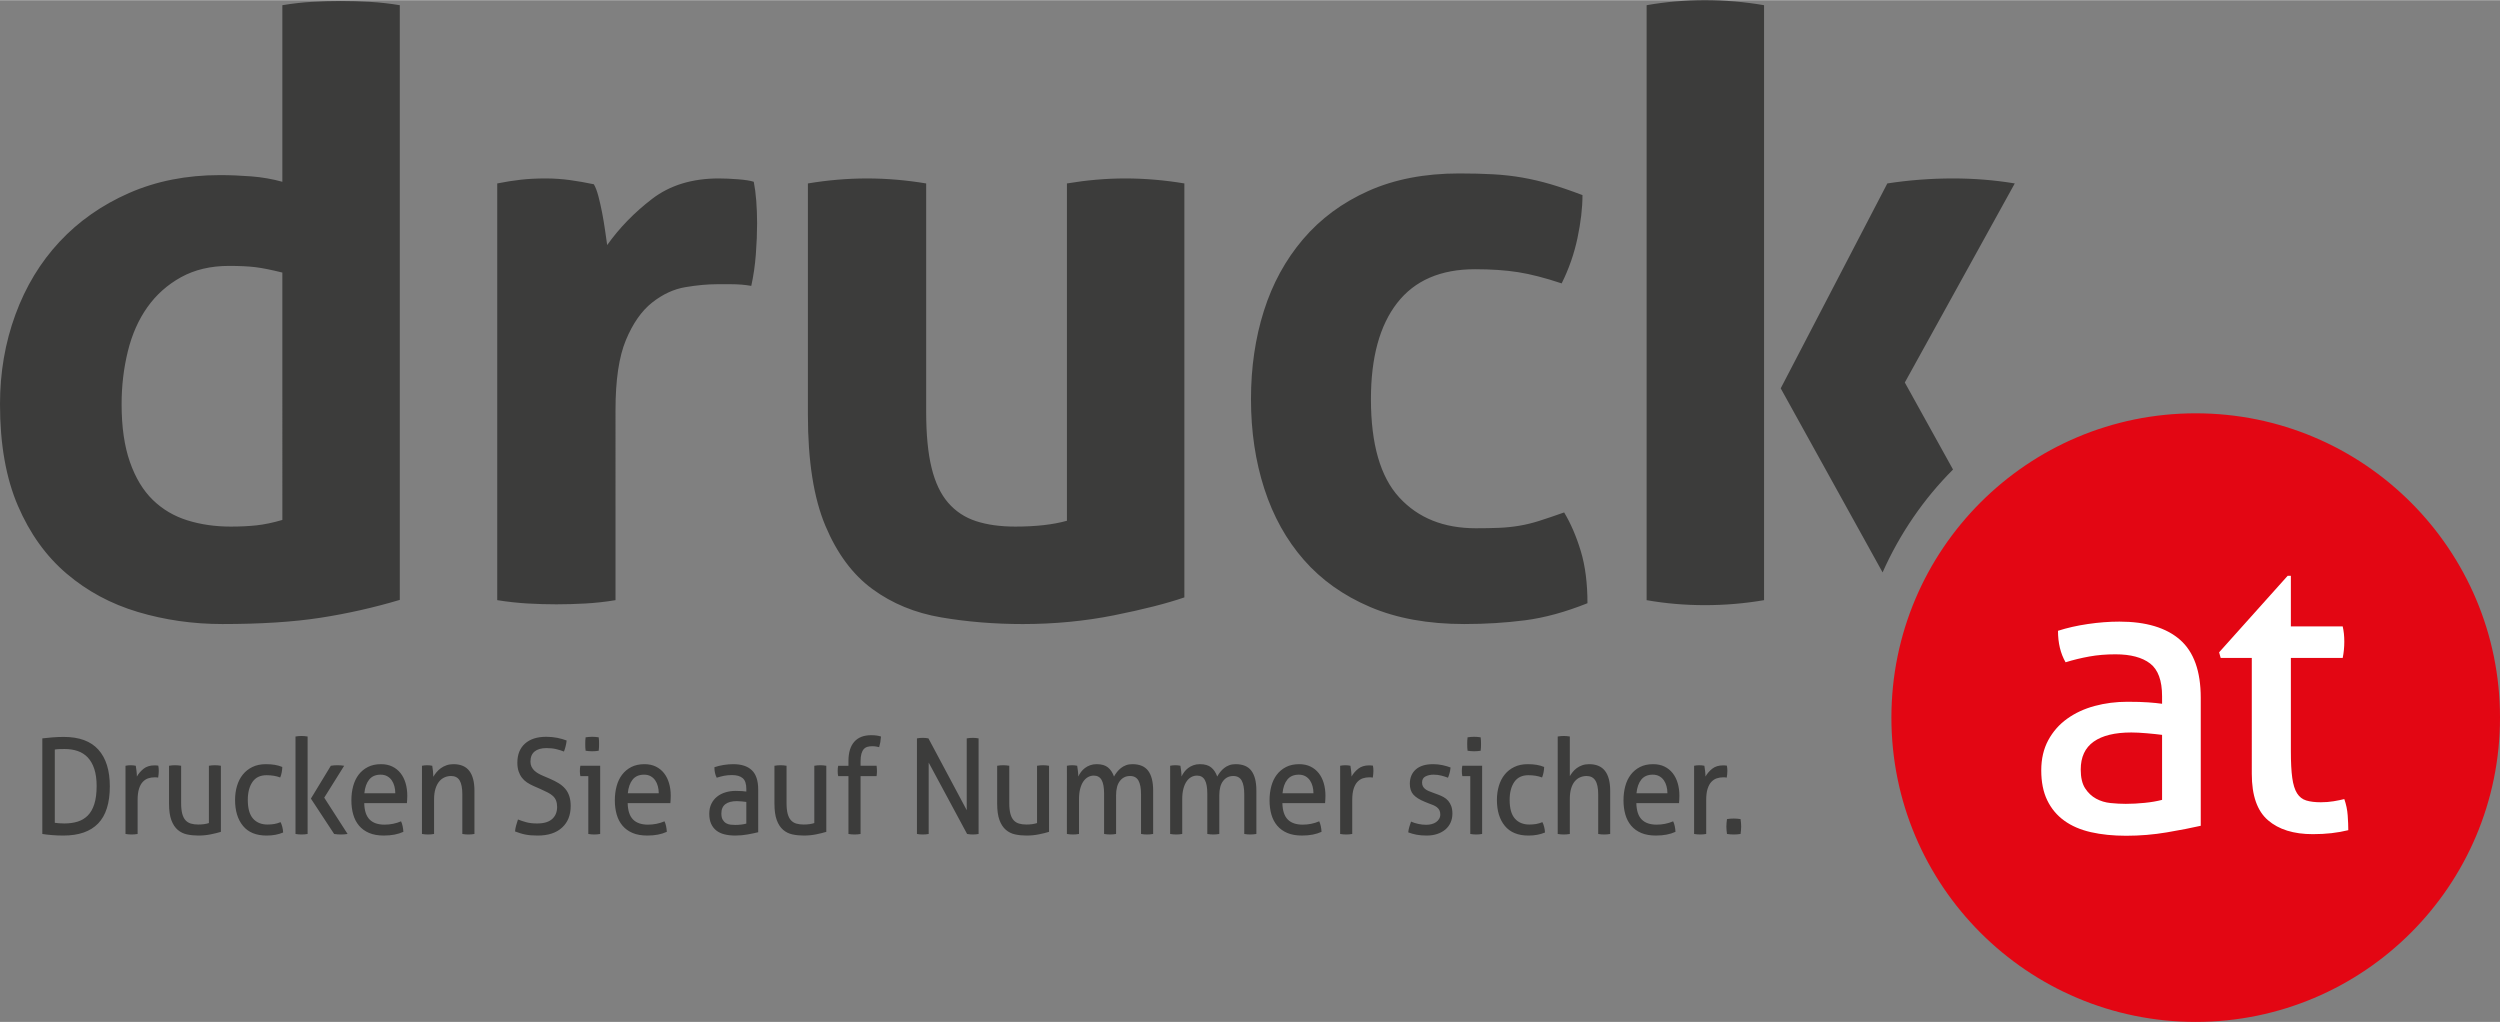 <?xml version="1.0" encoding="utf-8"?>
<!-- Generator: Adobe Illustrator 19.2.1, SVG Export Plug-In . SVG Version: 6.00 Build 0)  -->
<svg version="1.1" id="Ebene_1" xmlns="http://www.w3.org/2000/svg" xmlns:xlink="http://www.w3.org/1999/xlink" x="0px" y="0px"
	 viewBox="0 0 595.28 243.28" width="181" height="74" style="enable-background:new 0 0 595.28 243.28;" xml:space="preserve">
<rect x="0" y="0" width="595.28" height="243.28" fill="#808080" stroke="none"/>
<style type="text/css">
	.st0{fill:#3C3C3B;}
	.st1{fill:#E30613;}
	.st2{fill:#FFFFFF;}
</style>
<path class="st0" d="M67.232,123.755c-2.25,0.662-4.299,1.089-6.148,1.289c-1.853,0.198-3.902,0.297-6.148,0.297
	c-3.704,0-7.14-0.496-10.313-1.486c-3.173-0.992-5.918-2.61-8.23-4.859c-2.315-2.248-4.134-5.256-5.454-9.025
	c-1.323-3.767-1.984-8.36-1.984-13.783c0-4.362,0.496-8.559,1.488-12.592c0.992-4.032,2.544-7.537,4.661-10.512
	c2.113-2.974,4.791-5.354,8.031-7.14c3.238-1.785,7.041-2.676,11.404-2.676c2.51,0,4.593,0.099,6.247,0.297
	c1.651,0.199,3.8,0.629,6.446,1.289C67.232,64.854,67.232,123.755,67.232,123.755z M76.255,147.058
	c6.412-0.992,12.724-2.411,18.941-4.264V1.191c-2.381-0.397-4.76-0.661-7.14-0.794c-2.379-0.129-4.694-0.198-6.942-0.198
	c-2.249,0-4.531,0.069-6.842,0.198c-2.315,0.133-4.661,0.397-7.041,0.794v42.044c-2.379-0.66-4.859-1.091-7.436-1.289
	c-2.579-0.199-5.058-0.298-7.438-0.298c-7.932,0-15.141,1.422-21.617,4.264c-6.48,2.845-11.999,6.712-16.56,11.602
	C9.618,62.407,6.113,68.193,3.669,74.868C1.22,81.545,0,88.652,0,96.187c0,9.52,1.419,17.586,4.264,24.195
	c2.841,6.613,6.708,11.999,11.602,16.164c4.889,4.164,10.541,7.207,16.956,9.122c6.412,1.915,13.121,2.877,20.13,2.877
	C62.076,148.546,69.84,148.05,76.255,147.058 M179.977,60.49c0.199-2.645,0.298-5.089,0.298-7.339c0-1.851-0.069-3.635-0.198-5.355
	c-0.133-1.716-0.332-3.238-0.595-4.561c-0.794-0.264-2.052-0.462-3.768-0.595c-1.72-0.131-3.242-0.198-4.561-0.198
	c-6.347,0-11.636,1.62-15.866,4.858c-4.234,3.242-7.803,6.911-10.71,11.007c-0.133-0.923-0.297-2.081-0.496-3.47
	c-0.198-1.388-0.43-2.776-0.694-4.164c-0.266-1.389-0.565-2.709-0.893-3.967c-0.331-1.254-0.694-2.212-1.091-2.875
	c-1.852-0.397-3.737-0.725-5.652-0.992c-1.918-0.263-3.867-0.396-5.85-0.396c-2.117,0-4.066,0.099-5.851,0.297
	c-1.785,0.199-3.669,0.496-5.652,0.893v99.226c2.51,0.397,4.924,0.661,7.239,0.794c2.311,0.129,4.591,0.198,6.842,0.198
	c2.248,0,4.561-0.069,6.942-0.198c2.379-0.133,4.759-0.397,7.14-0.794V97.577c0-7.14,0.824-12.693,2.478-16.659
	c1.651-3.967,3.734-6.942,6.248-8.926c2.51-1.982,5.156-3.204,7.932-3.668c2.776-0.463,5.286-0.695,7.537-0.695h3.272
	c1.785,0,3.402,0.133,4.859,0.397C179.414,65.646,179.779,63.136,179.977,60.49 M265.256,146.463
	c6.941-1.389,12.525-2.808,16.758-4.264V43.632c-4.76-0.794-9.454-1.19-14.082-1.19c-4.496,0-9.122,0.396-13.882,1.19v80.321
	c-3.307,0.926-7.406,1.388-12.296,1.388c-3.57,0-6.678-0.427-9.321-1.289c-2.647-0.859-4.859-2.312-6.644-4.363
	c-1.786-2.048-3.109-4.825-3.966-8.329c-0.863-3.502-1.29-7.964-1.29-13.386V43.633c-4.759-0.794-9.454-1.19-14.082-1.19
	s-9.32,0.396-14.08,1.19v55.134c0,10.977,1.389,19.768,4.164,26.377c2.776,6.613,6.512,11.636,11.206,15.072
	c4.692,3.44,10.146,5.686,16.361,6.744c6.214,1.057,12.694,1.587,19.437,1.587C251.076,148.546,258.315,147.851,265.256,146.463
	 M333.179,118.4c-4.495-4.889-6.743-12.693-6.743-23.403c0-9.916,2.083-17.552,6.248-22.907c4.164-5.354,10.343-8.031,18.542-8.031
	c3.833,0,7.24,0.232,10.214,0.694c2.974,0.466,6.446,1.357,10.412,2.678c1.716-3.436,2.974-7.041,3.768-10.809
	c0.793-3.768,1.19-7.17,1.19-10.213c-2.776-1.057-5.289-1.915-7.537-2.579c-2.249-0.659-4.496-1.19-6.743-1.587
	c-2.25-0.396-4.595-0.659-7.041-0.793c-2.448-0.131-5.126-0.199-8.033-0.199c-8.199,0-15.403,1.389-21.617,4.165
	c-6.216,2.776-11.403,6.613-15.568,11.503c-4.165,4.893-7.273,10.58-9.321,17.056c-2.051,6.48-3.075,13.485-3.075,21.022
	c0,7.67,1.057,14.775,3.173,21.32c2.114,6.545,5.256,12.197,9.42,16.957c4.165,4.759,9.42,8.497,15.767,11.205
	c6.346,2.708,13.814,4.066,22.411,4.066c5.023,0,9.848-0.298,14.477-0.893c4.627-0.595,9.585-1.949,14.874-4.066
	c0-4.759-0.53-8.89-1.587-12.395c-1.059-3.502-2.379-6.575-3.966-9.222c-2.25,0.794-4.198,1.456-5.851,1.984
	c-1.654,0.529-3.272,0.926-4.859,1.19c-1.585,0.266-3.206,0.431-4.858,0.496c-1.655,0.067-3.472,0.099-5.454,0.099
	C343.756,125.738,337.673,123.292,333.179,118.4 M405.962,144.048c4.76,0,9.452-0.396,14.081-1.19V1.191
	C415.413,0.397,410.722,0,405.962,0c-4.759,0-9.389,0.397-13.882,1.191v141.667C396.573,143.652,401.203,144.048,405.962,144.048
	 M453.56,91.031l26.179-47.399c-4.76-0.794-9.654-1.19-14.676-1.19c-5.289,0-10.511,0.396-15.668,1.19L424.01,92.42l24.258,43.825
	c4.081-9.178,9.764-17.487,16.772-24.492L453.56,91.031z"/>
<path class="st1" d="M522.823,243.28c40.017,0,72.457-32.44,72.457-72.457s-32.44-72.457-72.457-72.457s-72.457,32.44-72.457,72.457
	S482.807,243.28,522.823,243.28"/>
<path class="st2" d="M536.179,184.239c0,5.127,1.282,8.799,3.846,11.014c2.563,2.217,6.124,3.324,10.681,3.324
	c1.581,0,3.069-0.08,4.462-0.237c1.392-0.16,2.721-0.397,3.989-0.712c0-1.012-0.047-2.184-0.142-3.514
	c-0.095-1.328-0.365-2.625-0.807-3.892c-0.76,0.19-1.614,0.365-2.564,0.522c-0.95,0.158-1.963,0.237-3.038,0.237
	c-1.394,0-2.55-0.142-3.466-0.427c-0.918-0.285-1.646-0.855-2.183-1.709c-0.539-0.855-0.919-2.072-1.14-3.655
	c-0.223-1.581-0.332-3.704-0.332-6.361v-22.217h12.343c0.125-0.633,0.22-1.266,0.285-1.899c0.062-0.632,0.095-1.297,0.095-1.994
	c0-1.33-0.128-2.531-0.38-3.607h-12.343v-12.058h-0.76l-16.33,18.23l0.38,1.33h7.405L536.179,184.239L536.179,184.239z
	 M514.817,167.528c-0.888-0.127-1.978-0.237-3.275-0.332c-1.299-0.095-2.96-0.142-4.986-0.142c-2.722,0-5.317,0.332-7.785,0.997
	c-2.469,0.665-4.653,1.678-6.551,3.038c-1.899,1.363-3.403,3.071-4.511,5.127c-1.108,2.058-1.661,4.448-1.661,7.169
	c0,2.786,0.475,5.16,1.423,7.121c0.95,1.963,2.294,3.577,4.036,4.842c1.74,1.268,3.859,2.184,6.361,2.754
	c2.499,0.57,5.301,0.855,8.402,0.855c3.291,0,6.52-0.27,9.685-0.807c3.164-0.537,5.854-1.059,8.07-1.567v-30.479
	c0-6.329-1.646-10.933-4.937-13.815c-3.292-2.879-8.103-4.32-14.431-4.32c-2.407,0-4.907,0.19-7.501,0.57
	c-2.596,0.38-4.97,0.918-7.121,1.614c0,2.912,0.601,5.412,1.804,7.5c1.835-0.57,3.717-1.027,5.649-1.376
	c1.93-0.348,4.002-0.522,6.219-0.522c3.607,0,6.361,0.728,8.26,2.183c1.899,1.457,2.849,4.052,2.849,7.786L514.817,167.528
	L514.817,167.528z M514.817,190.41c-1.203,0.318-2.58,0.555-4.13,0.712c-1.552,0.158-3.055,0.237-4.511,0.237
	c-1.138,0-2.343-0.062-3.607-0.19c-1.268-0.127-2.422-0.475-3.465-1.045c-1.045-0.57-1.915-1.392-2.612-2.469
	c-0.698-1.075-1.045-2.563-1.045-4.462c0-2.974,1.029-5.189,3.086-6.646c2.056-1.455,5.046-2.183,8.972-2.183
	c1.012,0,2.246,0.063,3.704,0.19c1.455,0.127,2.658,0.253,3.607,0.38L514.817,190.41L514.817,190.41z"/>
<path class="st0" d="M412.031,198.625c0.272,0.021,0.543,0.032,0.815,0.032s0.539-0.011,0.801-0.032
	c0.262-0.021,0.529-0.053,0.802-0.095c0.038-0.295,0.073-0.591,0.102-0.886s0.044-0.591,0.044-0.886
	c0-0.295-0.014-0.591-0.044-0.886c-0.029-0.295-0.063-0.591-0.102-0.886c-0.273-0.042-0.545-0.074-0.816-0.095
	c-0.272-0.021-0.543-0.032-0.815-0.032s-0.538,0.011-0.801,0.032c-0.262,0.021-0.529,0.053-0.801,0.095
	c-0.04,0.295-0.074,0.596-0.103,0.902s-0.044,0.607-0.044,0.902s0.015,0.586,0.044,0.871s0.063,0.575,0.103,0.871
	C411.488,198.572,411.759,198.604,412.031,198.625 M403.381,198.53c0.233,0.042,0.48,0.074,0.743,0.095
	c0.262,0.021,0.5,0.032,0.714,0.032s0.451-0.011,0.714-0.032c0.263-0.021,0.5-0.053,0.714-0.095v-8.072
	c0-1.097,0.111-1.994,0.335-2.691c0.223-0.696,0.524-1.245,0.902-1.646c0.379-0.401,0.806-0.681,1.282-0.839
	c0.475-0.158,0.976-0.237,1.5-0.237h0.393c0.165,0,0.324,0.021,0.48,0.063c0.04-0.253,0.074-0.517,0.103-0.791
	s0.044-0.538,0.044-0.791c0-0.232-0.011-0.454-0.029-0.665c-0.02-0.211-0.049-0.412-0.088-0.601
	c-0.116-0.021-0.257-0.037-0.422-0.047c-0.165-0.011-0.324-0.016-0.48-0.016c-1.049,0-1.907,0.264-2.577,0.791
	s-1.208,1.15-1.617,1.868c0-0.359-0.029-0.797-0.087-1.314s-0.116-0.934-0.174-1.25c-0.175-0.042-0.369-0.074-0.583-0.095
	c-0.214-0.021-0.427-0.032-0.641-0.032s-0.417,0.011-0.611,0.032c-0.195,0.021-0.398,0.053-0.612,0.095v16.238H403.381z
	 M389.664,188.843c0.136-1.393,0.52-2.48,1.15-3.261c0.632-0.781,1.539-1.171,2.724-1.171c0.601,0,1.121,0.121,1.558,0.364
	s0.797,0.565,1.078,0.966s0.496,0.871,0.641,1.409s0.219,1.103,0.219,1.694h-7.37V188.843z M399.799,191.186
	c0.02-0.232,0.038-0.512,0.058-0.839c0.02-0.327,0.029-0.638,0.029-0.934c0-1.076-0.136-2.073-0.408-2.991s-0.67-1.709-1.194-2.374
	c-0.524-0.665-1.175-1.187-1.951-1.567c-0.777-0.38-1.68-0.57-2.709-0.57c-1.204,0-2.248,0.227-3.13,0.681
	c-0.884,0.454-1.617,1.066-2.199,1.836c-0.583,0.77-1.016,1.678-1.297,2.722c-0.282,1.045-0.422,2.168-0.422,3.371
	c0,1.224,0.145,2.348,0.437,3.371c0.291,1.024,0.752,1.91,1.384,2.659c0.63,0.749,1.431,1.33,2.402,1.741s2.137,0.617,3.495,0.617
	c0.933,0,1.781-0.074,2.548-0.222c0.766-0.148,1.471-0.369,2.112-0.665c-0.02-0.443-0.078-0.892-0.175-1.345
	c-0.096-0.454-0.223-0.839-0.379-1.155c-1.242,0.528-2.552,0.791-3.931,0.791c-1.574,0-2.763-0.412-3.568-1.235
	c-0.806-0.823-1.228-2.121-1.268-3.894h10.166V191.186z M370.909,198.53c0.214,0.042,0.456,0.074,0.728,0.095
	s0.505,0.032,0.699,0.032c0.214,0,0.456-0.011,0.728-0.032c0.272-0.021,0.514-0.053,0.728-0.095v-8.325
	c0-0.992,0.107-1.836,0.321-2.532c0.214-0.696,0.505-1.261,0.873-1.694c0.369-0.433,0.797-0.749,1.282-0.95
	c0.485-0.2,0.991-0.301,1.514-0.301c0.933,0,1.626,0.353,2.083,1.06c0.455,0.707,0.685,1.81,0.685,3.308v9.433
	c0.212,0.042,0.451,0.074,0.714,0.095c0.261,0.021,0.499,0.032,0.712,0.032c0.214,0,0.452-0.011,0.714-0.032
	c0.262-0.021,0.5-0.053,0.714-0.095v-10.288c0-2.089-0.413-3.667-1.237-4.733c-0.826-1.066-2.092-1.599-3.8-1.599
	c-0.603,0-1.152,0.09-1.646,0.269c-0.495,0.179-0.933,0.412-1.311,0.696c-0.379,0.285-0.698,0.596-0.96,0.934
	c-0.262,0.338-0.481,0.654-0.656,0.95v-9.433c-0.214-0.042-0.456-0.074-0.728-0.095s-0.514-0.032-0.728-0.032
	s-0.451,0.011-0.714,0.032c-0.262,0.021-0.5,0.053-0.714,0.095v23.205H370.909z M365.769,196.156
	c-0.495,0.084-1.034,0.127-1.616,0.127c-1.456,0-2.602-0.47-3.437-1.409c-0.835-0.939-1.252-2.422-1.252-4.448
	c0-1.773,0.368-3.197,1.107-4.274c0.737-1.076,1.853-1.614,3.349-1.614c1.223,0,2.311,0.179,3.262,0.538
	c0.156-0.359,0.277-0.776,0.364-1.25c0.087-0.475,0.131-0.892,0.131-1.25c-0.563-0.232-1.155-0.401-1.777-0.506
	c-0.621-0.106-1.339-0.158-2.154-0.158c-1.204,0-2.262,0.222-3.175,0.665c-0.913,0.443-1.675,1.045-2.286,1.804
	c-0.612,0.76-1.074,1.657-1.384,2.691c-0.311,1.034-0.467,2.153-0.467,3.355c0,2.596,0.632,4.659,1.894,6.189
	c1.261,1.53,3.135,2.295,5.62,2.295c1.476,0,2.786-0.243,3.932-0.728c-0.02-0.464-0.087-0.918-0.204-1.361
	c-0.116-0.443-0.252-0.812-0.408-1.108C366.763,195.924,366.263,196.071,365.769,196.156 M350.262,178.808
	c0.29,0.021,0.553,0.032,0.786,0.032c0.214,0,0.46-0.011,0.743-0.032c0.281-0.021,0.538-0.053,0.772-0.095
	c0.038-0.253,0.063-0.528,0.073-0.823c0.009-0.295,0.014-0.559,0.014-0.791s-0.005-0.496-0.014-0.791
	c-0.009-0.295-0.034-0.559-0.073-0.791c-0.233-0.042-0.495-0.074-0.786-0.095c-0.292-0.021-0.543-0.032-0.757-0.032
	s-0.467,0.011-0.757,0.032c-0.292,0.021-0.563,0.053-0.816,0.095c-0.038,0.232-0.063,0.496-0.073,0.791
	c-0.009,0.295-0.014,0.559-0.014,0.791s0.005,0.496,0.014,0.791c0.009,0.295,0.034,0.57,0.073,0.823
	C349.698,178.756,349.97,178.787,350.262,178.808 M350.086,198.53c0.214,0.042,0.451,0.074,0.714,0.095
	c0.262,0.021,0.491,0.032,0.685,0.032c0.214,0,0.451-0.011,0.714-0.032c0.262-0.021,0.5-0.053,0.714-0.095v-16.239h-4.718
	c-0.04,0.169-0.069,0.364-0.087,0.586c-0.02,0.222-0.029,0.438-0.029,0.649s0.009,0.427,0.029,0.649
	c0.018,0.222,0.047,0.417,0.087,0.586h1.893v13.769H350.086z M335.569,196.868c-0.127,0.433-0.21,0.86-0.248,1.282
	c0.601,0.232,1.252,0.417,1.951,0.554c0.699,0.137,1.514,0.206,2.447,0.206c0.913,0,1.748-0.127,2.505-0.38
	c0.757-0.253,1.402-0.607,1.936-1.06s0.947-1.002,1.239-1.646c0.29-0.644,0.437-1.356,0.437-2.137c0-0.696-0.092-1.293-0.277-1.789
	s-0.427-0.918-0.728-1.266s-0.661-0.638-1.078-0.871c-0.418-0.232-0.859-0.433-1.326-0.601l-1.281-0.475
	c-0.35-0.127-0.675-0.253-0.976-0.38c-0.301-0.127-0.567-0.28-0.801-0.459s-0.418-0.396-0.554-0.649s-0.203-0.559-0.203-0.918
	c0-0.696,0.277-1.182,0.83-1.456c0.554-0.274,1.19-0.412,1.907-0.412c0.679,0,1.315,0.079,1.909,0.237
	c0.591,0.158,1.101,0.322,1.529,0.491c0.154-0.359,0.286-0.749,0.393-1.171s0.179-0.844,0.219-1.266
	c-0.545-0.211-1.181-0.396-1.909-0.554s-1.471-0.237-2.228-0.237c-1.826,0-3.208,0.422-4.15,1.266s-1.413,1.984-1.413,3.419
	c0,1.076,0.281,1.931,0.844,2.564s1.465,1.203,2.709,1.709l1.018,0.412c0.369,0.127,0.714,0.259,1.034,0.396
	c0.321,0.137,0.602,0.301,0.846,0.491c0.241,0.19,0.437,0.422,0.582,0.696c0.146,0.274,0.219,0.623,0.219,1.045
	c0,0.38-0.092,0.723-0.277,1.029s-0.427,0.565-0.728,0.776s-0.656,0.369-1.063,0.475c-0.408,0.105-0.835,0.158-1.281,0.158
	c-0.623,0-1.248-0.069-1.88-0.206c-0.63-0.137-1.208-0.322-1.732-0.554C335.836,196.008,335.695,196.435,335.569,196.868
	 M319.099,198.53c0.233,0.042,0.481,0.074,0.743,0.095c0.262,0.021,0.5,0.032,0.714,0.032s0.452-0.011,0.714-0.032
	c0.262-0.021,0.5-0.053,0.714-0.095v-8.072c0-1.097,0.112-1.994,0.335-2.691c0.223-0.696,0.525-1.245,0.904-1.646
	s0.805-0.681,1.281-0.839s0.976-0.237,1.5-0.237h0.393c0.165,0,0.326,0.021,0.481,0.063c0.038-0.253,0.073-0.517,0.102-0.791
	s0.044-0.538,0.044-0.791c0-0.232-0.009-0.454-0.029-0.665s-0.049-0.412-0.087-0.601c-0.116-0.021-0.257-0.037-0.422-0.047
	c-0.166-0.011-0.326-0.016-0.481-0.016c-1.047,0-1.907,0.264-2.577,0.791s-1.208,1.15-1.616,1.868c0-0.359-0.029-0.797-0.087-1.314
	c-0.059-0.517-0.117-0.934-0.175-1.25c-0.174-0.042-0.369-0.074-0.582-0.095c-0.215-0.021-0.427-0.032-0.641-0.032
	s-0.418,0.011-0.612,0.032c-0.194,0.021-0.398,0.053-0.612,0.095v16.238H319.099z M305.383,188.843
	c0.136-1.393,0.518-2.48,1.15-3.261c0.63-0.781,1.538-1.171,2.722-1.171c0.601,0,1.121,0.121,1.559,0.364
	c0.437,0.243,0.795,0.565,1.078,0.966c0.281,0.401,0.495,0.871,0.64,1.409c0.146,0.538,0.219,1.103,0.219,1.694h-7.368V188.843z
	 M315.518,191.186c0.018-0.232,0.038-0.512,0.058-0.839c0.018-0.327,0.029-0.638,0.029-0.934c0-1.076-0.136-2.073-0.408-2.991
	c-0.273-0.918-0.67-1.709-1.195-2.374c-0.524-0.665-1.174-1.187-1.951-1.567c-0.777-0.38-1.679-0.57-2.708-0.57
	c-1.204,0-2.248,0.227-3.131,0.681s-1.616,1.066-2.199,1.836s-1.014,1.678-1.297,2.722c-0.281,1.045-0.422,2.168-0.422,3.371
	c0,1.224,0.146,2.348,0.437,3.371c0.292,1.024,0.753,1.91,1.384,2.659c0.63,0.749,1.432,1.33,2.403,1.741s2.135,0.617,3.494,0.617
	c0.933,0,1.782-0.074,2.548-0.222c0.768-0.148,1.472-0.369,2.112-0.665c-0.02-0.443-0.078-0.892-0.174-1.345
	c-0.098-0.454-0.224-0.839-0.379-1.155c-1.242,0.528-2.554,0.791-3.932,0.791c-1.572,0-2.762-0.412-3.568-1.235
	s-1.228-2.121-1.266-3.894h10.165V191.186z M278.619,198.53c0.212,0.042,0.455,0.074,0.728,0.095
	c0.27,0.021,0.513,0.032,0.728,0.032c0.212,0,0.451-0.011,0.712-0.032c0.262-0.021,0.5-0.053,0.714-0.095v-8.294
	c0-0.929,0.092-1.746,0.277-2.453s0.437-1.293,0.757-1.757c0.32-0.464,0.694-0.812,1.121-1.045c0.427-0.232,0.884-0.348,1.369-0.348
	c0.855,0,1.476,0.353,1.864,1.06c0.389,0.707,0.583,1.767,0.583,3.181v9.655c0.214,0.042,0.451,0.074,0.714,0.095
	c0.261,0.021,0.5,0.032,0.714,0.032s0.451-0.011,0.714-0.032c0.261-0.021,0.5-0.053,0.714-0.095v-9.18
	c0-1.519,0.306-2.67,0.917-3.45c0.612-0.781,1.413-1.171,2.403-1.171c0.931,0,1.601,0.364,2.009,1.092s0.612,1.82,0.612,3.276v9.433
	c0.214,0.042,0.451,0.074,0.714,0.095c0.262,0.021,0.5,0.032,0.714,0.032s0.456-0.011,0.728-0.032
	c0.272-0.021,0.514-0.053,0.728-0.095v-10.351c0-2.068-0.393-3.63-1.179-4.685c-0.786-1.055-2.044-1.583-3.772-1.583
	c-0.563,0-1.067,0.084-1.514,0.253c-0.447,0.169-0.844,0.39-1.194,0.665c-0.35,0.274-0.666,0.591-0.947,0.95
	s-0.52,0.718-0.714,1.076c-0.33-0.929-0.81-1.651-1.442-2.168c-0.63-0.517-1.529-0.776-2.693-0.776
	c-0.563,0-1.078,0.084-1.543,0.253c-0.467,0.169-0.878,0.39-1.239,0.665c-0.359,0.274-0.67,0.586-0.931,0.934
	c-0.262,0.348-0.481,0.712-0.656,1.092c0-0.359-0.029-0.797-0.087-1.314s-0.117-0.934-0.175-1.25
	c-0.214-0.042-0.413-0.074-0.596-0.095c-0.185-0.021-0.384-0.032-0.598-0.032s-0.422,0.011-0.627,0.032
	c-0.203,0.021-0.413,0.053-0.625,0.095v16.24H278.619z M254.039,198.53c0.214,0.042,0.456,0.074,0.728,0.095
	s0.514,0.032,0.728,0.032s0.451-0.011,0.714-0.032c0.262-0.021,0.5-0.053,0.714-0.095v-8.294c0-0.929,0.092-1.746,0.277-2.453
	s0.437-1.293,0.757-1.757c0.321-0.464,0.694-0.812,1.121-1.045c0.427-0.232,0.884-0.348,1.369-0.348c0.853,0,1.475,0.353,1.864,1.06
	c0.388,0.707,0.583,1.767,0.583,3.181v9.655c0.212,0.042,0.451,0.074,0.714,0.095c0.261,0.021,0.499,0.032,0.712,0.032
	s0.452-0.011,0.714-0.032c0.262-0.021,0.5-0.053,0.714-0.095v-9.18c0-1.519,0.306-2.67,0.918-3.45
	c0.612-0.781,1.413-1.171,2.403-1.171c0.931,0,1.601,0.364,2.009,1.092s0.612,1.82,0.612,3.276v9.433
	c0.214,0.042,0.451,0.074,0.714,0.095c0.261,0.021,0.499,0.032,0.714,0.032c0.212,0,0.455-0.011,0.728-0.032
	c0.272-0.021,0.514-0.053,0.728-0.095v-10.351c0-2.068-0.393-3.63-1.181-4.685c-0.786-1.055-2.043-1.583-3.771-1.583
	c-0.563,0-1.068,0.084-1.514,0.253c-0.447,0.169-0.844,0.39-1.194,0.665c-0.35,0.274-0.666,0.591-0.947,0.95
	c-0.282,0.359-0.52,0.718-0.714,1.076c-0.33-0.929-0.811-1.651-1.442-2.168c-0.63-0.517-1.529-0.776-2.693-0.776
	c-0.563,0-1.078,0.084-1.545,0.253c-0.466,0.169-0.878,0.39-1.237,0.665c-0.359,0.274-0.67,0.586-0.933,0.934
	c-0.261,0.348-0.48,0.712-0.654,1.092c0-0.359-0.029-0.797-0.088-1.314c-0.058-0.517-0.116-0.934-0.174-1.25
	c-0.214-0.042-0.413-0.074-0.598-0.095c-0.185-0.021-0.384-0.032-0.596-0.032c-0.214,0-0.422,0.011-0.627,0.032
	c-0.204,0.021-0.413,0.053-0.626,0.095L254.039,198.53L254.039,198.53z M237.439,191.312c0,1.625,0.185,2.933,0.553,3.925
	c0.369,0.992,0.874,1.762,1.516,2.311c0.64,0.549,1.382,0.913,2.228,1.092c0.844,0.179,1.742,0.269,2.693,0.269
	c1.009,0,1.985-0.095,2.927-0.285s1.752-0.39,2.432-0.601V182.29c-0.214-0.042-0.451-0.074-0.714-0.095
	c-0.262-0.021-0.5-0.032-0.714-0.032s-0.451,0.011-0.714,0.032c-0.262,0.021-0.5,0.053-0.714,0.095v13.644
	c-0.699,0.232-1.543,0.348-2.534,0.348c-0.661,0-1.242-0.074-1.748-0.222c-0.505-0.148-0.931-0.411-1.281-0.791
	c-0.35-0.38-0.612-0.902-0.786-1.567c-0.175-0.665-0.262-1.504-0.262-2.517v-8.895c-0.214-0.042-0.456-0.074-0.728-0.095
	c-0.273-0.021-0.514-0.032-0.728-0.032c-0.195,0-0.427,0.011-0.699,0.032c-0.272,0.021-0.514,0.053-0.728,0.095v9.022H237.439z
	 M218.335,198.53c0.194,0.042,0.412,0.074,0.654,0.095c0.243,0.021,0.491,0.032,0.743,0.032c0.233,0,0.471-0.011,0.714-0.032
	c0.243-0.021,0.471-0.053,0.685-0.095v-16.999l9.145,16.999c0.214,0.042,0.442,0.074,0.685,0.095s0.471,0.032,0.685,0.032
	s0.442-0.011,0.685-0.032c0.243-0.021,0.471-0.053,0.685-0.095v-22.76c-0.214-0.042-0.437-0.074-0.67-0.095s-0.456-0.032-0.67-0.032
	c-0.252,0-0.505,0.011-0.757,0.032c-0.252,0.021-0.495,0.053-0.728,0.095v17.094l-9.116-17.094
	c-0.214-0.042-0.442-0.074-0.685-0.095s-0.471-0.032-0.685-0.032s-0.442,0.011-0.685,0.032c-0.243,0.021-0.471,0.053-0.683,0.095
	v22.76H218.335z M202.026,198.53c0.214,0.042,0.456,0.074,0.728,0.095s0.514,0.032,0.728,0.032c0.214,0,0.451-0.011,0.714-0.032
	c0.262-0.021,0.5-0.053,0.714-0.095v-13.77h3.814c0.058-0.38,0.088-0.77,0.088-1.171c0-0.443-0.03-0.876-0.088-1.298h-3.814v-1.045
	c0-0.739,0.067-1.345,0.203-1.82s0.326-0.844,0.568-1.108c0.243-0.264,0.534-0.443,0.873-0.538c0.34-0.095,0.724-0.142,1.15-0.142
	c0.369,0,0.685,0.026,0.947,0.079c0.262,0.053,0.491,0.1,0.685,0.142c0.116-0.401,0.208-0.791,0.277-1.171
	c0.067-0.38,0.121-0.834,0.16-1.361c-0.33-0.106-0.679-0.185-1.049-0.237c-0.369-0.053-0.795-0.079-1.281-0.079
	c-1.767,0-3.111,0.522-4.033,1.567c-0.923,1.045-1.384,2.569-1.384,4.574v1.14h-2.447c-0.078,0.359-0.116,0.77-0.116,1.235
	c0,0.485,0.038,0.897,0.116,1.235h2.447L202.026,198.53L202.026,198.53z M184.407,191.312c0,1.625,0.183,2.933,0.553,3.925
	c0.369,0.992,0.874,1.762,1.514,2.311c0.641,0.549,1.384,0.913,2.229,1.092c0.844,0.179,1.742,0.269,2.693,0.269
	c1.009,0,1.985-0.095,2.927-0.285s1.752-0.39,2.432-0.601V182.29c-0.215-0.042-0.452-0.074-0.714-0.095
	c-0.262-0.021-0.5-0.032-0.714-0.032s-0.452,0.011-0.714,0.032c-0.262,0.021-0.5,0.053-0.714,0.095v13.644
	c-0.699,0.232-1.543,0.348-2.534,0.348c-0.661,0-1.242-0.074-1.748-0.222c-0.505-0.148-0.933-0.411-1.281-0.791
	c-0.35-0.38-0.612-0.902-0.787-1.567c-0.174-0.665-0.261-1.504-0.261-2.517v-8.895c-0.215-0.042-0.456-0.074-0.728-0.095
	c-0.273-0.021-0.516-0.032-0.728-0.032c-0.195,0-0.427,0.011-0.699,0.032c-0.273,0.021-0.514,0.053-0.728,0.095v9.022H184.407z
	 M177.708,188.432c-0.272-0.042-0.607-0.079-1.004-0.111c-0.398-0.032-0.909-0.047-1.53-0.047c-0.835,0-1.63,0.111-2.387,0.332
	c-0.757,0.222-1.427,0.559-2.01,1.013c-0.582,0.454-1.043,1.024-1.382,1.709c-0.34,0.686-0.51,1.483-0.51,2.39
	c0,0.929,0.146,1.72,0.437,2.374s0.704,1.192,1.239,1.614c0.533,0.422,1.183,0.728,1.951,0.918c0.766,0.19,1.626,0.285,2.577,0.285
	c1.009,0,2-0.09,2.97-0.269s1.796-0.353,2.476-0.522v-10.161c0-2.11-0.505-3.646-1.514-4.606c-1.01-0.96-2.485-1.44-4.427-1.44
	c-0.739,0-1.505,0.063-2.302,0.19c-0.795,0.127-1.523,0.306-2.184,0.538c0,0.971,0.185,1.804,0.554,2.501
	c0.563-0.19,1.141-0.343,1.733-0.459c0.592-0.116,1.228-0.174,1.907-0.174c1.107,0,1.951,0.243,2.534,0.728s0.873,1.351,0.873,2.596
	L177.708,188.432L177.708,188.432z M177.708,196.061c-0.368,0.106-0.791,0.185-1.266,0.237c-0.476,0.053-0.936,0.079-1.384,0.079
	c-0.35,0-0.719-0.021-1.107-0.063c-0.389-0.042-0.743-0.158-1.063-0.348s-0.587-0.464-0.801-0.823s-0.321-0.855-0.321-1.488
	c0-0.992,0.315-1.73,0.947-2.216c0.63-0.485,1.547-0.728,2.751-0.728c0.311,0,0.69,0.021,1.136,0.063
	c0.447,0.042,0.816,0.084,1.107,0.127L177.708,196.061L177.708,196.061z M149.488,188.843c0.136-1.393,0.52-2.48,1.15-3.261
	c0.63-0.781,1.538-1.171,2.724-1.171c0.601,0,1.121,0.121,1.558,0.364s0.795,0.565,1.078,0.966c0.281,0.401,0.495,0.871,0.641,1.409
	c0.145,0.538,0.218,1.103,0.218,1.694h-7.369V188.843z M159.623,191.186c0.018-0.232,0.038-0.512,0.058-0.839
	c0.018-0.327,0.029-0.638,0.029-0.934c0-1.076-0.136-2.073-0.408-2.991s-0.67-1.709-1.194-2.374
	c-0.525-0.665-1.175-1.187-1.952-1.567c-0.777-0.38-1.679-0.57-2.708-0.57c-1.204,0-2.248,0.227-3.131,0.681
	c-0.884,0.454-1.616,1.066-2.199,1.836c-0.582,0.77-1.014,1.678-1.295,2.722c-0.282,1.045-0.423,2.168-0.423,3.371
	c0,1.224,0.146,2.348,0.438,3.371c0.29,1.024,0.752,1.91,1.382,2.659c0.632,0.749,1.432,1.33,2.403,1.741s2.135,0.617,3.495,0.617
	c0.931,0,1.781-0.074,2.548-0.222c0.766-0.148,1.471-0.369,2.11-0.665c-0.018-0.443-0.078-0.892-0.174-1.345
	c-0.098-0.454-0.223-0.839-0.379-1.155c-1.242,0.528-2.554,0.791-3.932,0.791c-1.572,0-2.762-0.412-3.568-1.235
	s-1.228-2.121-1.266-3.894h10.166V191.186z M140.256,178.808c0.29,0.021,0.553,0.032,0.786,0.032c0.214,0,0.46-0.011,0.743-0.032
	c0.281-0.021,0.538-0.053,0.772-0.095c0.038-0.253,0.063-0.528,0.073-0.823c0.009-0.295,0.015-0.559,0.015-0.791
	s-0.005-0.496-0.015-0.791s-0.034-0.559-0.073-0.791c-0.233-0.042-0.495-0.074-0.786-0.095s-0.543-0.032-0.757-0.032
	s-0.467,0.011-0.757,0.032c-0.291,0.021-0.563,0.053-0.816,0.095c-0.038,0.232-0.063,0.496-0.073,0.791s-0.015,0.559-0.015,0.791
	s0.005,0.496,0.015,0.791c0.009,0.295,0.034,0.57,0.073,0.823C139.693,178.756,139.965,178.787,140.256,178.808 M140.081,198.53
	c0.214,0.042,0.451,0.074,0.714,0.095c0.262,0.021,0.491,0.032,0.685,0.032c0.214,0,0.451-0.011,0.714-0.032
	c0.262-0.021,0.5-0.053,0.714-0.095v-16.239h-4.718c-0.04,0.169-0.069,0.364-0.087,0.586c-0.02,0.222-0.029,0.438-0.029,0.649
	s0.009,0.427,0.029,0.649c0.018,0.222,0.047,0.417,0.087,0.586h1.893v13.769H140.081z M122.898,196.504
	c-0.136,0.485-0.223,0.96-0.262,1.425c0.408,0.148,0.806,0.285,1.195,0.412c0.388,0.127,0.79,0.232,1.208,0.317
	c0.417,0.084,0.869,0.148,1.355,0.19c0.484,0.042,1.029,0.063,1.63,0.063c2.485,0,4.417-0.628,5.796-1.884s2.068-2.97,2.068-5.144
	c0-0.907-0.112-1.699-0.335-2.374c-0.224-0.675-0.549-1.261-0.976-1.757s-0.942-0.929-1.543-1.298
	c-0.603-0.369-1.291-0.723-2.068-1.06l-1.63-0.696c-0.408-0.169-0.797-0.359-1.166-0.57c-0.368-0.211-0.689-0.448-0.96-0.712
	c-0.272-0.264-0.491-0.57-0.656-0.918s-0.248-0.744-0.248-1.187c0-1.076,0.33-1.883,0.991-2.422
	c0.659-0.538,1.601-0.807,2.825-0.807c0.873,0,1.655,0.084,2.344,0.253c0.69,0.169,1.297,0.359,1.82,0.57
	c0.33-0.865,0.543-1.741,0.641-2.627c-0.641-0.253-1.378-0.464-2.213-0.633c-0.835-0.169-1.719-0.253-2.65-0.253
	c-2.175,0-3.865,0.543-5.068,1.63c-1.204,1.087-1.806,2.59-1.806,4.511c0,0.802,0.096,1.493,0.291,2.073
	c0.194,0.58,0.46,1.092,0.801,1.535c0.339,0.443,0.743,0.818,1.208,1.124c0.466,0.306,0.98,0.586,1.543,0.839l1.661,0.728
	c0.659,0.295,1.237,0.57,1.733,0.823c0.495,0.253,0.907,0.533,1.237,0.839s0.578,0.67,0.743,1.092s0.248,0.929,0.248,1.519
	c0,1.203-0.393,2.158-1.179,2.865c-0.787,0.707-1.976,1.06-3.568,1.06c-1.01,0-1.864-0.095-2.563-0.285
	c-0.699-0.19-1.369-0.411-2.01-0.665C123.179,195.544,123.034,196.019,122.898,196.504 M100.474,198.53
	c0.214,0.042,0.455,0.074,0.728,0.095c0.272,0.021,0.514,0.032,0.728,0.032s0.451-0.011,0.714-0.032
	c0.261-0.021,0.499-0.053,0.714-0.095v-8.23c0-0.992,0.111-1.841,0.335-2.548c0.223-0.707,0.518-1.282,0.888-1.725
	c0.368-0.443,0.795-0.77,1.282-0.981c0.484-0.211,0.998-0.317,1.543-0.317c0.931,0,1.61,0.353,2.038,1.06
	c0.427,0.707,0.641,1.81,0.641,3.308v9.433c0.214,0.042,0.451,0.074,0.714,0.095c0.262,0.021,0.5,0.032,0.714,0.032
	s0.456-0.011,0.728-0.032c0.272-0.021,0.514-0.053,0.728-0.095v-10.288c0-2.089-0.408-3.667-1.223-4.733
	c-0.816-1.066-2.079-1.599-3.787-1.599c-0.601,0-1.155,0.09-1.659,0.269c-0.505,0.179-0.952,0.412-1.34,0.696
	c-0.389,0.285-0.733,0.607-1.034,0.966c-0.301,0.359-0.549,0.718-0.743,1.076c0-0.359-0.029-0.807-0.087-1.345
	s-0.116-0.965-0.175-1.282c-0.214-0.042-0.412-0.074-0.596-0.095c-0.185-0.021-0.384-0.032-0.598-0.032s-0.422,0.011-0.627,0.032
	c-0.203,0.021-0.412,0.053-0.625,0.095L100.474,198.53L100.474,198.53z M86.757,188.843c0.136-1.393,0.52-2.48,1.15-3.261
	c0.63-0.781,1.539-1.171,2.724-1.171c0.601,0,1.121,0.121,1.558,0.364s0.795,0.565,1.078,0.966c0.281,0.401,0.495,0.871,0.641,1.409
	c0.145,0.538,0.218,1.103,0.218,1.694h-7.369V188.843z M96.892,191.186c0.018-0.232,0.038-0.512,0.058-0.839
	s0.029-0.638,0.029-0.934c0-1.076-0.136-2.073-0.408-2.991c-0.272-0.918-0.67-1.709-1.194-2.374
	c-0.525-0.665-1.175-1.187-1.952-1.567c-0.777-0.38-1.679-0.57-2.708-0.57c-1.204,0-2.248,0.227-3.131,0.681
	c-0.884,0.454-1.616,1.066-2.199,1.836c-0.582,0.77-1.014,1.678-1.295,2.722c-0.282,1.045-0.422,2.168-0.422,3.371
	c0,1.224,0.145,2.348,0.437,3.371s0.752,1.91,1.384,2.659c0.63,0.749,1.431,1.33,2.402,1.741s2.135,0.617,3.495,0.617
	c0.931,0,1.781-0.074,2.548-0.222c0.766-0.148,1.471-0.369,2.112-0.665c-0.02-0.443-0.078-0.892-0.175-1.345
	c-0.098-0.454-0.223-0.839-0.379-1.155c-1.242,0.528-2.554,0.791-3.932,0.791c-1.572,0-2.762-0.412-3.568-1.235
	s-1.228-2.121-1.266-3.894h10.164V191.186z M79.563,198.53c0.272,0.042,0.543,0.074,0.815,0.095s0.543,0.032,0.816,0.032
	c0.272,0,0.533-0.011,0.786-0.032c0.252-0.021,0.514-0.053,0.786-0.095l-5.562-8.642l4.747-7.597
	c-0.273-0.042-0.539-0.074-0.801-0.095s-0.539-0.032-0.831-0.032c-0.272,0-0.534,0.011-0.786,0.032
	c-0.252,0.021-0.505,0.053-0.757,0.095l-4.747,7.819L79.563,198.53z M70.361,198.53c0.214,0.042,0.451,0.074,0.714,0.095
	c0.262,0.021,0.5,0.032,0.714,0.032s0.456-0.011,0.728-0.032c0.272-0.021,0.514-0.053,0.728-0.095v-23.204
	c-0.214-0.042-0.456-0.074-0.728-0.095c-0.272-0.021-0.514-0.032-0.728-0.032s-0.451,0.011-0.714,0.032
	c-0.262,0.021-0.5,0.053-0.714,0.095V198.53z M65.308,196.156c-0.495,0.084-1.034,0.127-1.616,0.127
	c-1.456,0-2.602-0.47-3.437-1.409s-1.252-2.422-1.252-4.448c0-1.773,0.368-3.197,1.107-4.274c0.737-1.076,1.853-1.614,3.349-1.614
	c1.223,0,2.311,0.179,3.262,0.538c0.156-0.359,0.277-0.776,0.364-1.25c0.087-0.475,0.131-0.892,0.131-1.25
	c-0.563-0.232-1.155-0.401-1.777-0.506c-0.621-0.106-1.339-0.158-2.154-0.158c-1.204,0-2.262,0.222-3.175,0.665
	s-1.675,1.045-2.286,1.804c-0.612,0.76-1.074,1.657-1.384,2.691c-0.311,1.034-0.467,2.153-0.467,3.355
	c0,2.596,0.632,4.659,1.894,6.189c1.261,1.53,3.135,2.295,5.62,2.295c1.476,0,2.786-0.243,3.932-0.728
	c-0.02-0.464-0.087-0.918-0.204-1.361c-0.116-0.443-0.252-0.812-0.408-1.108C66.302,195.924,65.802,196.071,65.308,196.156
	 M40.248,191.312c0,1.625,0.183,2.933,0.553,3.925c0.368,0.992,0.873,1.762,1.514,2.311s1.384,0.913,2.228,1.092
	c0.845,0.179,1.742,0.269,2.695,0.269c1.009,0,1.985-0.095,2.927-0.285s1.752-0.39,2.431-0.601V182.29
	c-0.214-0.042-0.451-0.074-0.714-0.095c-0.261-0.021-0.5-0.032-0.712-0.032c-0.215,0-0.452,0.011-0.714,0.032
	c-0.262,0.021-0.501,0.053-0.714,0.095v13.644c-0.699,0.232-1.545,0.348-2.534,0.348c-0.661,0-1.244-0.074-1.748-0.222
	c-0.505-0.148-0.933-0.411-1.282-0.791c-0.35-0.38-0.611-0.902-0.786-1.567c-0.174-0.665-0.262-1.504-0.262-2.517v-8.895
	c-0.214-0.042-0.456-0.074-0.728-0.095s-0.514-0.032-0.728-0.032c-0.194,0-0.427,0.011-0.698,0.032
	c-0.273,0.021-0.516,0.053-0.728,0.095L40.248,191.312L40.248,191.312z M29.88,198.53c0.233,0.042,0.48,0.074,0.743,0.095
	c0.262,0.021,0.5,0.032,0.714,0.032s0.451-0.011,0.714-0.032c0.262-0.021,0.5-0.053,0.714-0.095v-8.072
	c0-1.097,0.112-1.994,0.335-2.691c0.223-0.696,0.524-1.245,0.902-1.646c0.38-0.401,0.806-0.681,1.282-0.839s0.976-0.237,1.5-0.237
	h0.393c0.165,0,0.326,0.021,0.481,0.063c0.038-0.253,0.073-0.517,0.102-0.791s0.044-0.538,0.044-0.791
	c0-0.232-0.011-0.454-0.029-0.665c-0.02-0.211-0.049-0.412-0.087-0.601c-0.117-0.021-0.259-0.037-0.423-0.047
	c-0.165-0.011-0.324-0.016-0.48-0.016c-1.049,0-1.907,0.264-2.577,0.791c-0.67,0.528-1.208,1.15-1.616,1.868
	c0-0.359-0.029-0.797-0.088-1.314c-0.058-0.517-0.116-0.934-0.174-1.25c-0.175-0.042-0.369-0.074-0.583-0.095
	s-0.427-0.032-0.64-0.032c-0.215,0-0.418,0.011-0.612,0.032c-0.194,0.021-0.398,0.053-0.612,0.095v16.238H29.88z M13.047,178.429
	c0.33-0.063,0.714-0.1,1.15-0.111c0.438-0.011,0.84-0.016,1.21-0.016c1.125,0,2.155,0.158,3.086,0.475
	c0.933,0.317,1.733,0.828,2.403,1.535s1.188,1.62,1.558,2.738c0.368,1.118,0.554,2.469,0.554,4.052c0,1.731-0.186,3.171-0.554,4.321
	c-0.369,1.15-0.893,2.063-1.572,2.738c-0.681,0.675-1.49,1.155-2.432,1.44s-1.985,0.427-3.131,0.427
	c-0.446,0-0.869-0.016-1.266-0.047c-0.398-0.032-0.733-0.069-1.005-0.111v-17.441H13.047z M10.076,198.53
	c0.641,0.106,1.407,0.195,2.3,0.269c0.893,0.074,1.796,0.111,2.709,0.111c3.669,0,6.431-0.96,8.286-2.881
	c1.853-1.92,2.78-4.864,2.78-8.832c0-3.799-0.907-6.711-2.722-8.737c-1.816-2.026-4.558-3.039-8.228-3.039
	c-0.893,0-1.806,0.037-2.737,0.111c-0.933,0.074-1.729,0.153-2.389,0.237L10.076,198.53L10.076,198.53z"/>
</svg>
